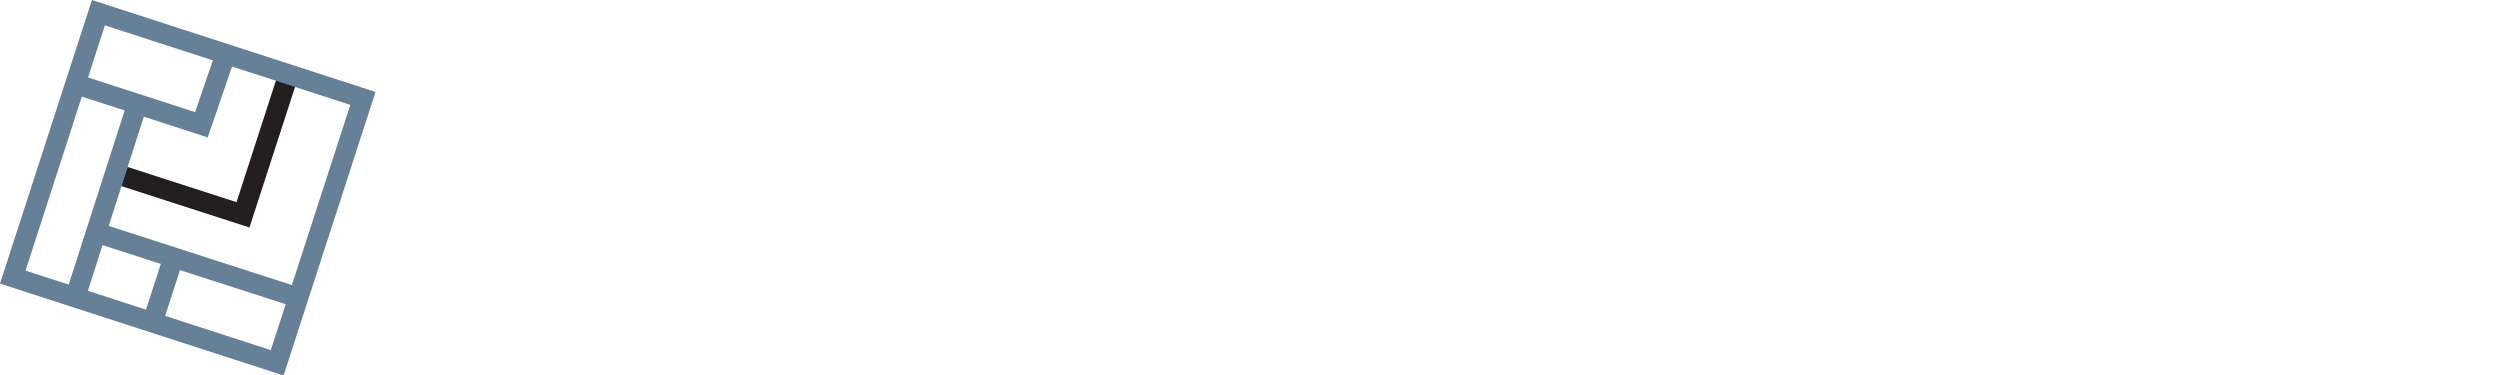 <svg id="Layer_1" data-name="Layer 1" xmlns="http://www.w3.org/2000/svg" viewBox="0 0 812.52 122.04"><defs><style>.cls-1{fill:#231f20;}.cls-2{fill:#668097;}</style></defs>
<title>PrecisionViewer</title>
<rect class="cls-2" x="108.5" y="122.76" width="22.16" height="6.55" transform="translate(-103.91 169.4) rotate(-72.03)"/><rect class="cls-2" x="127.6" y="83.03" width="6.55" height="69.24" transform="translate(-87.98 174.61) rotate(-72.12)"/><polygon class="cls-2" points="67.51 44.66 23.59 30.42 25.61 24.2 63.41 36.44 70.33 16.28 76.53 18.4 67.51 44.66"/><polygon class="cls-1" points="81.08 73.94 39.38 60.47 41.39 54.24 76.87 65.7 90.03 25.11 96.26 27.13 81.08 73.94"/><path class="cls-2" d="M158.87,153.52,66.7,123.65,96.58,31.48l92.17,29.88ZM75,119.43l79.71,25.84,25.84-79.71L100.79,39.73Z" transform="translate(-66.7 -31.48)"/><rect class="cls-2" x="68.43" y="93.33" width="65.68" height="6.55" transform="translate(-88.4 131.97) rotate(-72.18)"/></svg>